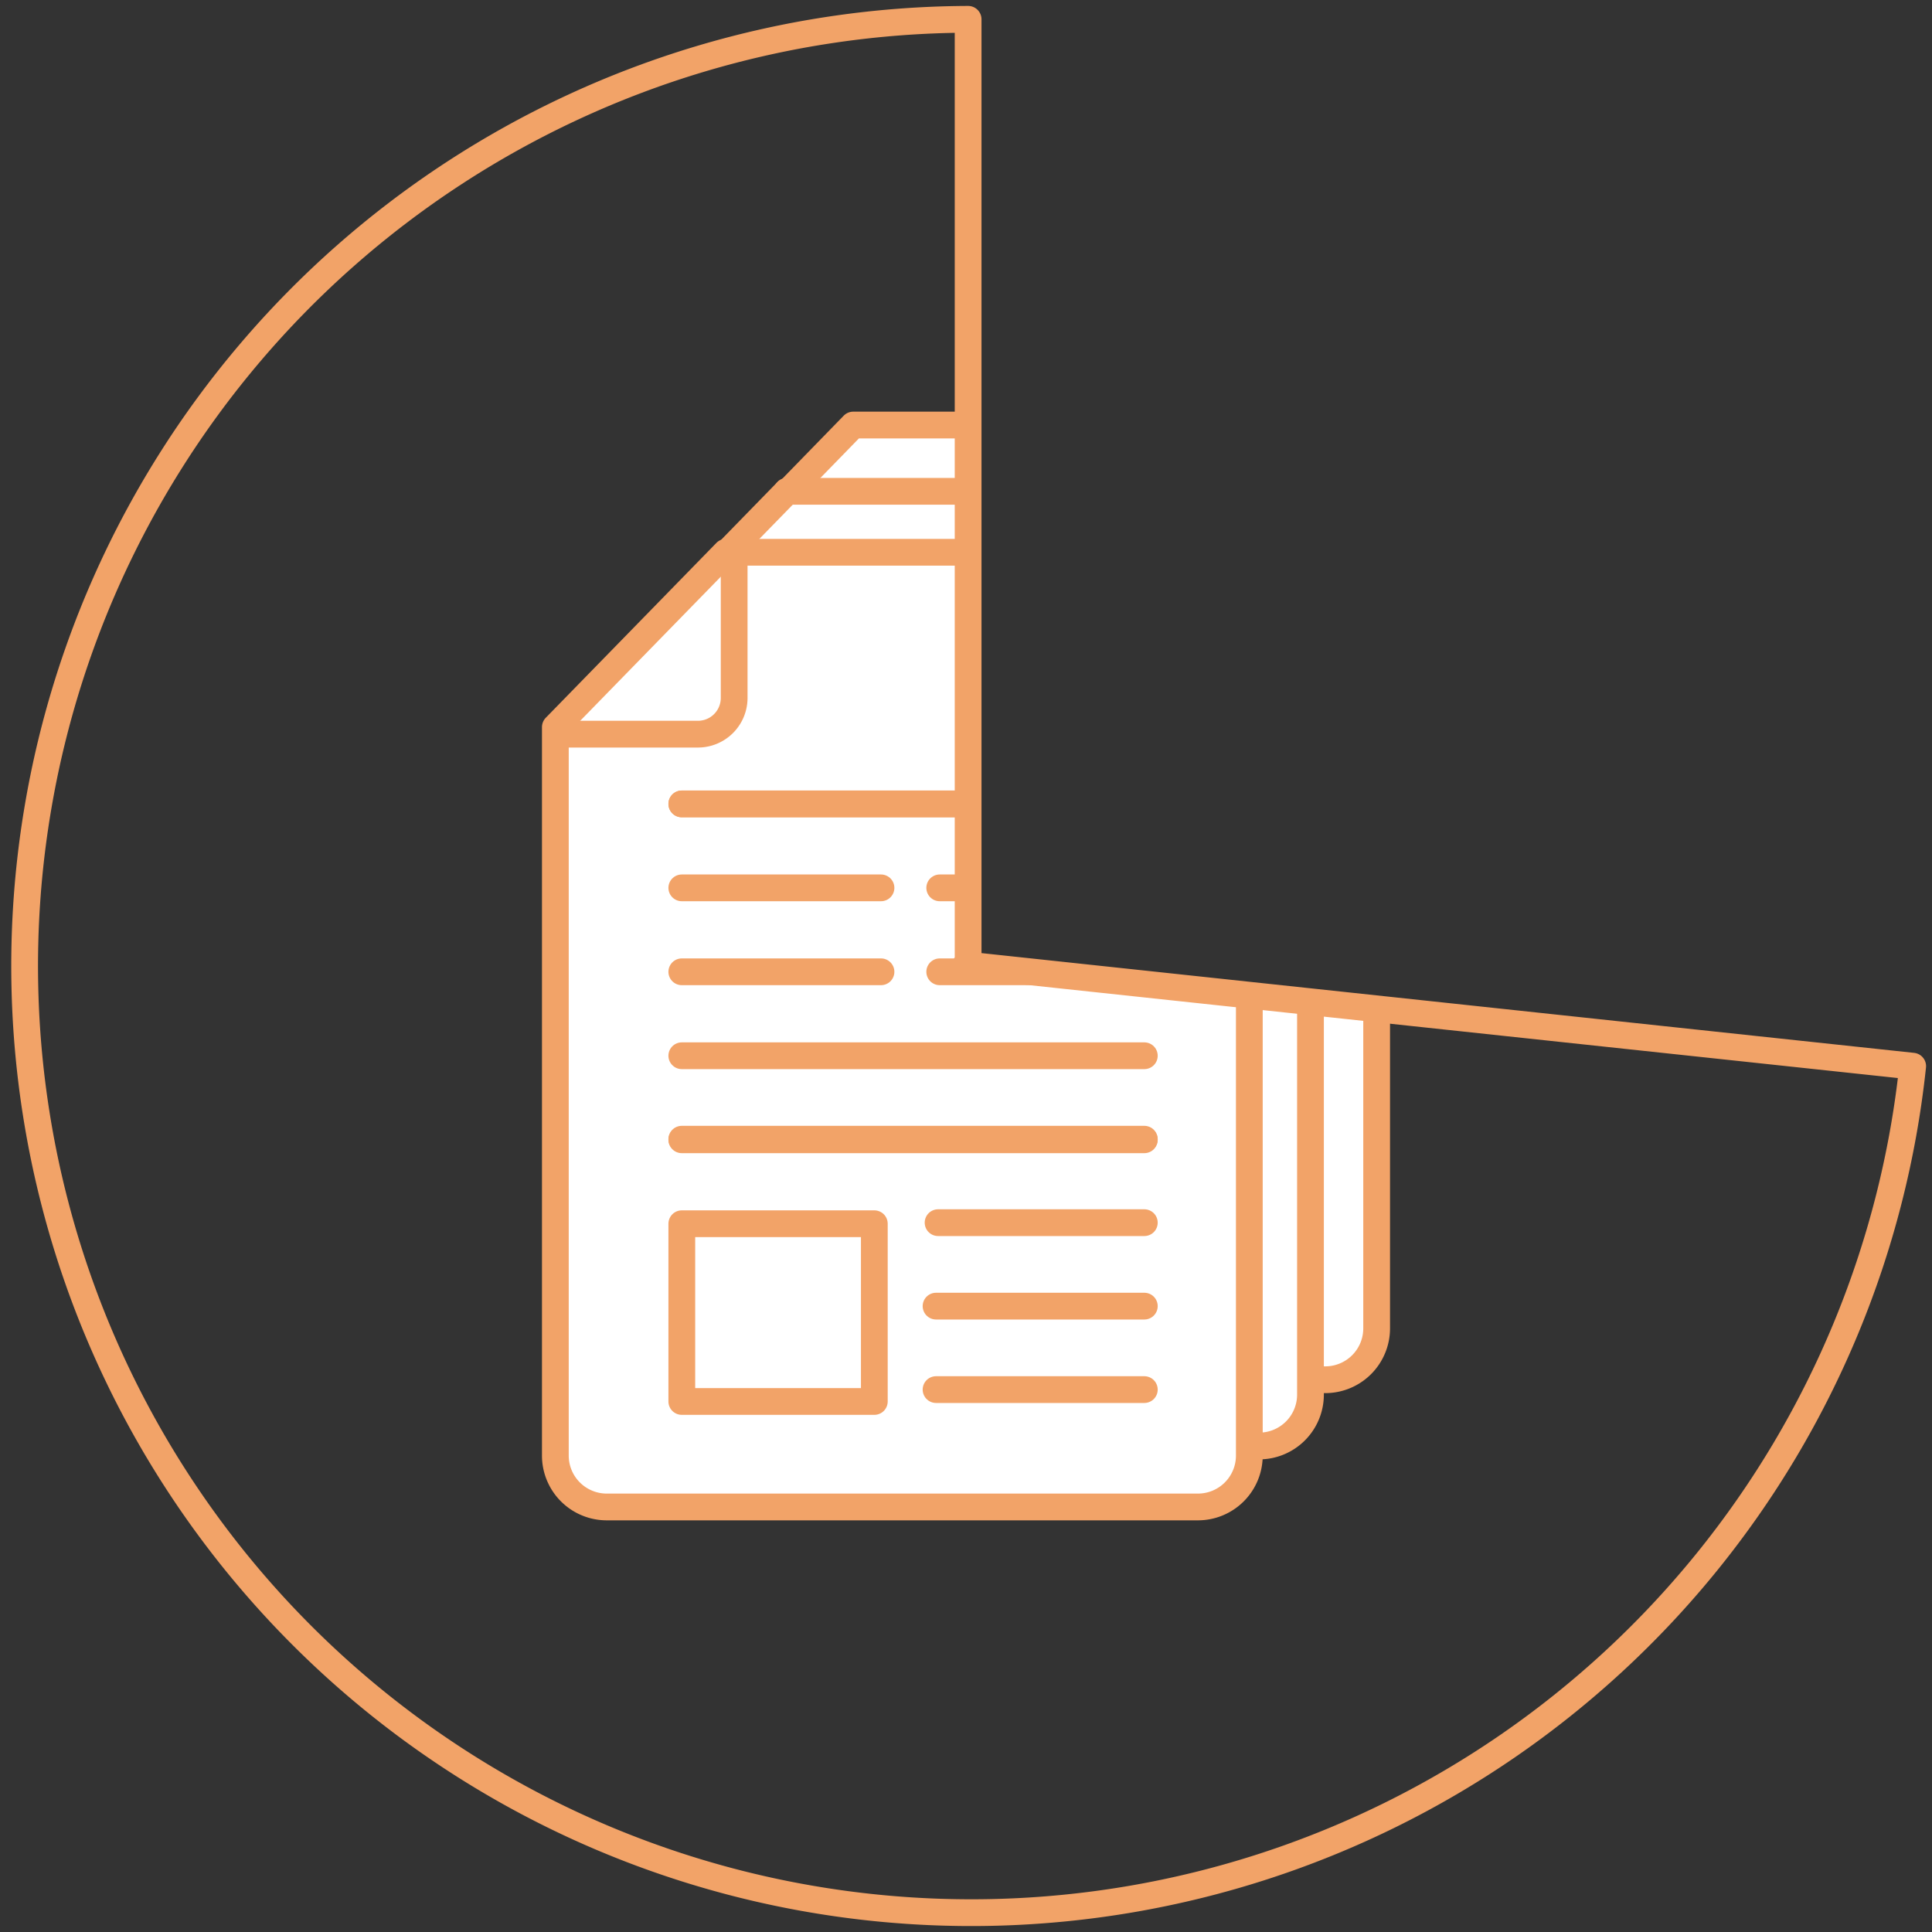 <svg xmlns="http://www.w3.org/2000/svg" xmlns:xlink="http://www.w3.org/1999/xlink" viewBox="0 0 200 200"><rect x="0" y="0" width="200" height="200" fill="#333333" stroke="none"/><defs><style>.cls-1{fill:none;}.cls-1,.cls-3{stroke:#f2a368;stroke-linecap:round;stroke-linejoin:round;stroke-width:2.77px;}.cls-2{clip-path:url(#clip-path);}.cls-3{fill:#fff;}</style><clipPath id="clip-path"><path class="cls-1" d="M100.22,99.91v.1l-.24-.13.24,0V2A98,98,0,1,0,198,110.37Z"/></clipPath></defs><title>Mesa de trabajo 58 copia 2</title><g id="Facts_Figures_Tot" data-name="Facts &amp; Figures_Tot"><g class="cls-2"><path class="cls-3" d="M70.67,62.13v75.38A5.32,5.32,0,0,0,76,142.83h61.18a5.32,5.32,0,0,0,5.33-5.31V49.34A5.32,5.32,0,0,0,137.18,44H88.33Z"/><path class="cls-3" d="M63.82,69v75.38a5.32,5.32,0,0,0,5.33,5.31h61.18a5.32,5.32,0,0,0,5.33-5.31V56.17a5.32,5.32,0,0,0-5.33-5.31H81.48"/><line class="cls-3" x1="81.48" y1="50.86" x2="63.82" y2="68.97"/><path class="cls-3" d="M57.49,75.27v75.38A5.32,5.32,0,0,0,62.82,156H124a5.32,5.32,0,0,0,5.33-5.31V62.48A5.32,5.32,0,0,0,124,57.17H75.15Z"/><path class="cls-1" d="M58.08,76H72.21A3.75,3.75,0,0,0,76,72.28V57.62"/><line class="cls-1" x1="70.58" y1="83.22" x2="118.46" y2="83.22"/><line class="cls-1" x1="70.58" y1="83.22" x2="118.46" y2="83.22"/><line class="cls-1" x1="97.28" y1="91.91" x2="118.46" y2="91.91"/><line class="cls-1" x1="70.58" y1="91.91" x2="91.2" y2="91.91"/><line class="cls-1" x1="97.28" y1="100.6" x2="118.46" y2="100.6"/><line class="cls-1" x1="70.58" y1="100.6" x2="91.2" y2="100.6"/><line class="cls-1" x1="70.58" y1="109.29" x2="118.46" y2="109.29"/><line class="cls-1" x1="70.58" y1="117.93" x2="118.46" y2="117.93"/><line class="cls-1" x1="97.11" y1="126.57" x2="118.46" y2="126.57"/><line class="cls-1" x1="96.9" y1="135.21" x2="118.46" y2="135.21"/><line class="cls-1" x1="96.9" y1="143.85" x2="118.46" y2="143.85"/><line class="cls-1" x1="70.58" y1="117.99" x2="118.46" y2="117.99"/><rect class="cls-1" x="70.58" y="126.68" width="19.93" height="18.4"/></g><path class="cls-1" d="M100.22,99.91v.1l-.24-.13.24,0V2A98,98,0,1,0,198,110.37Z"/></g></svg>